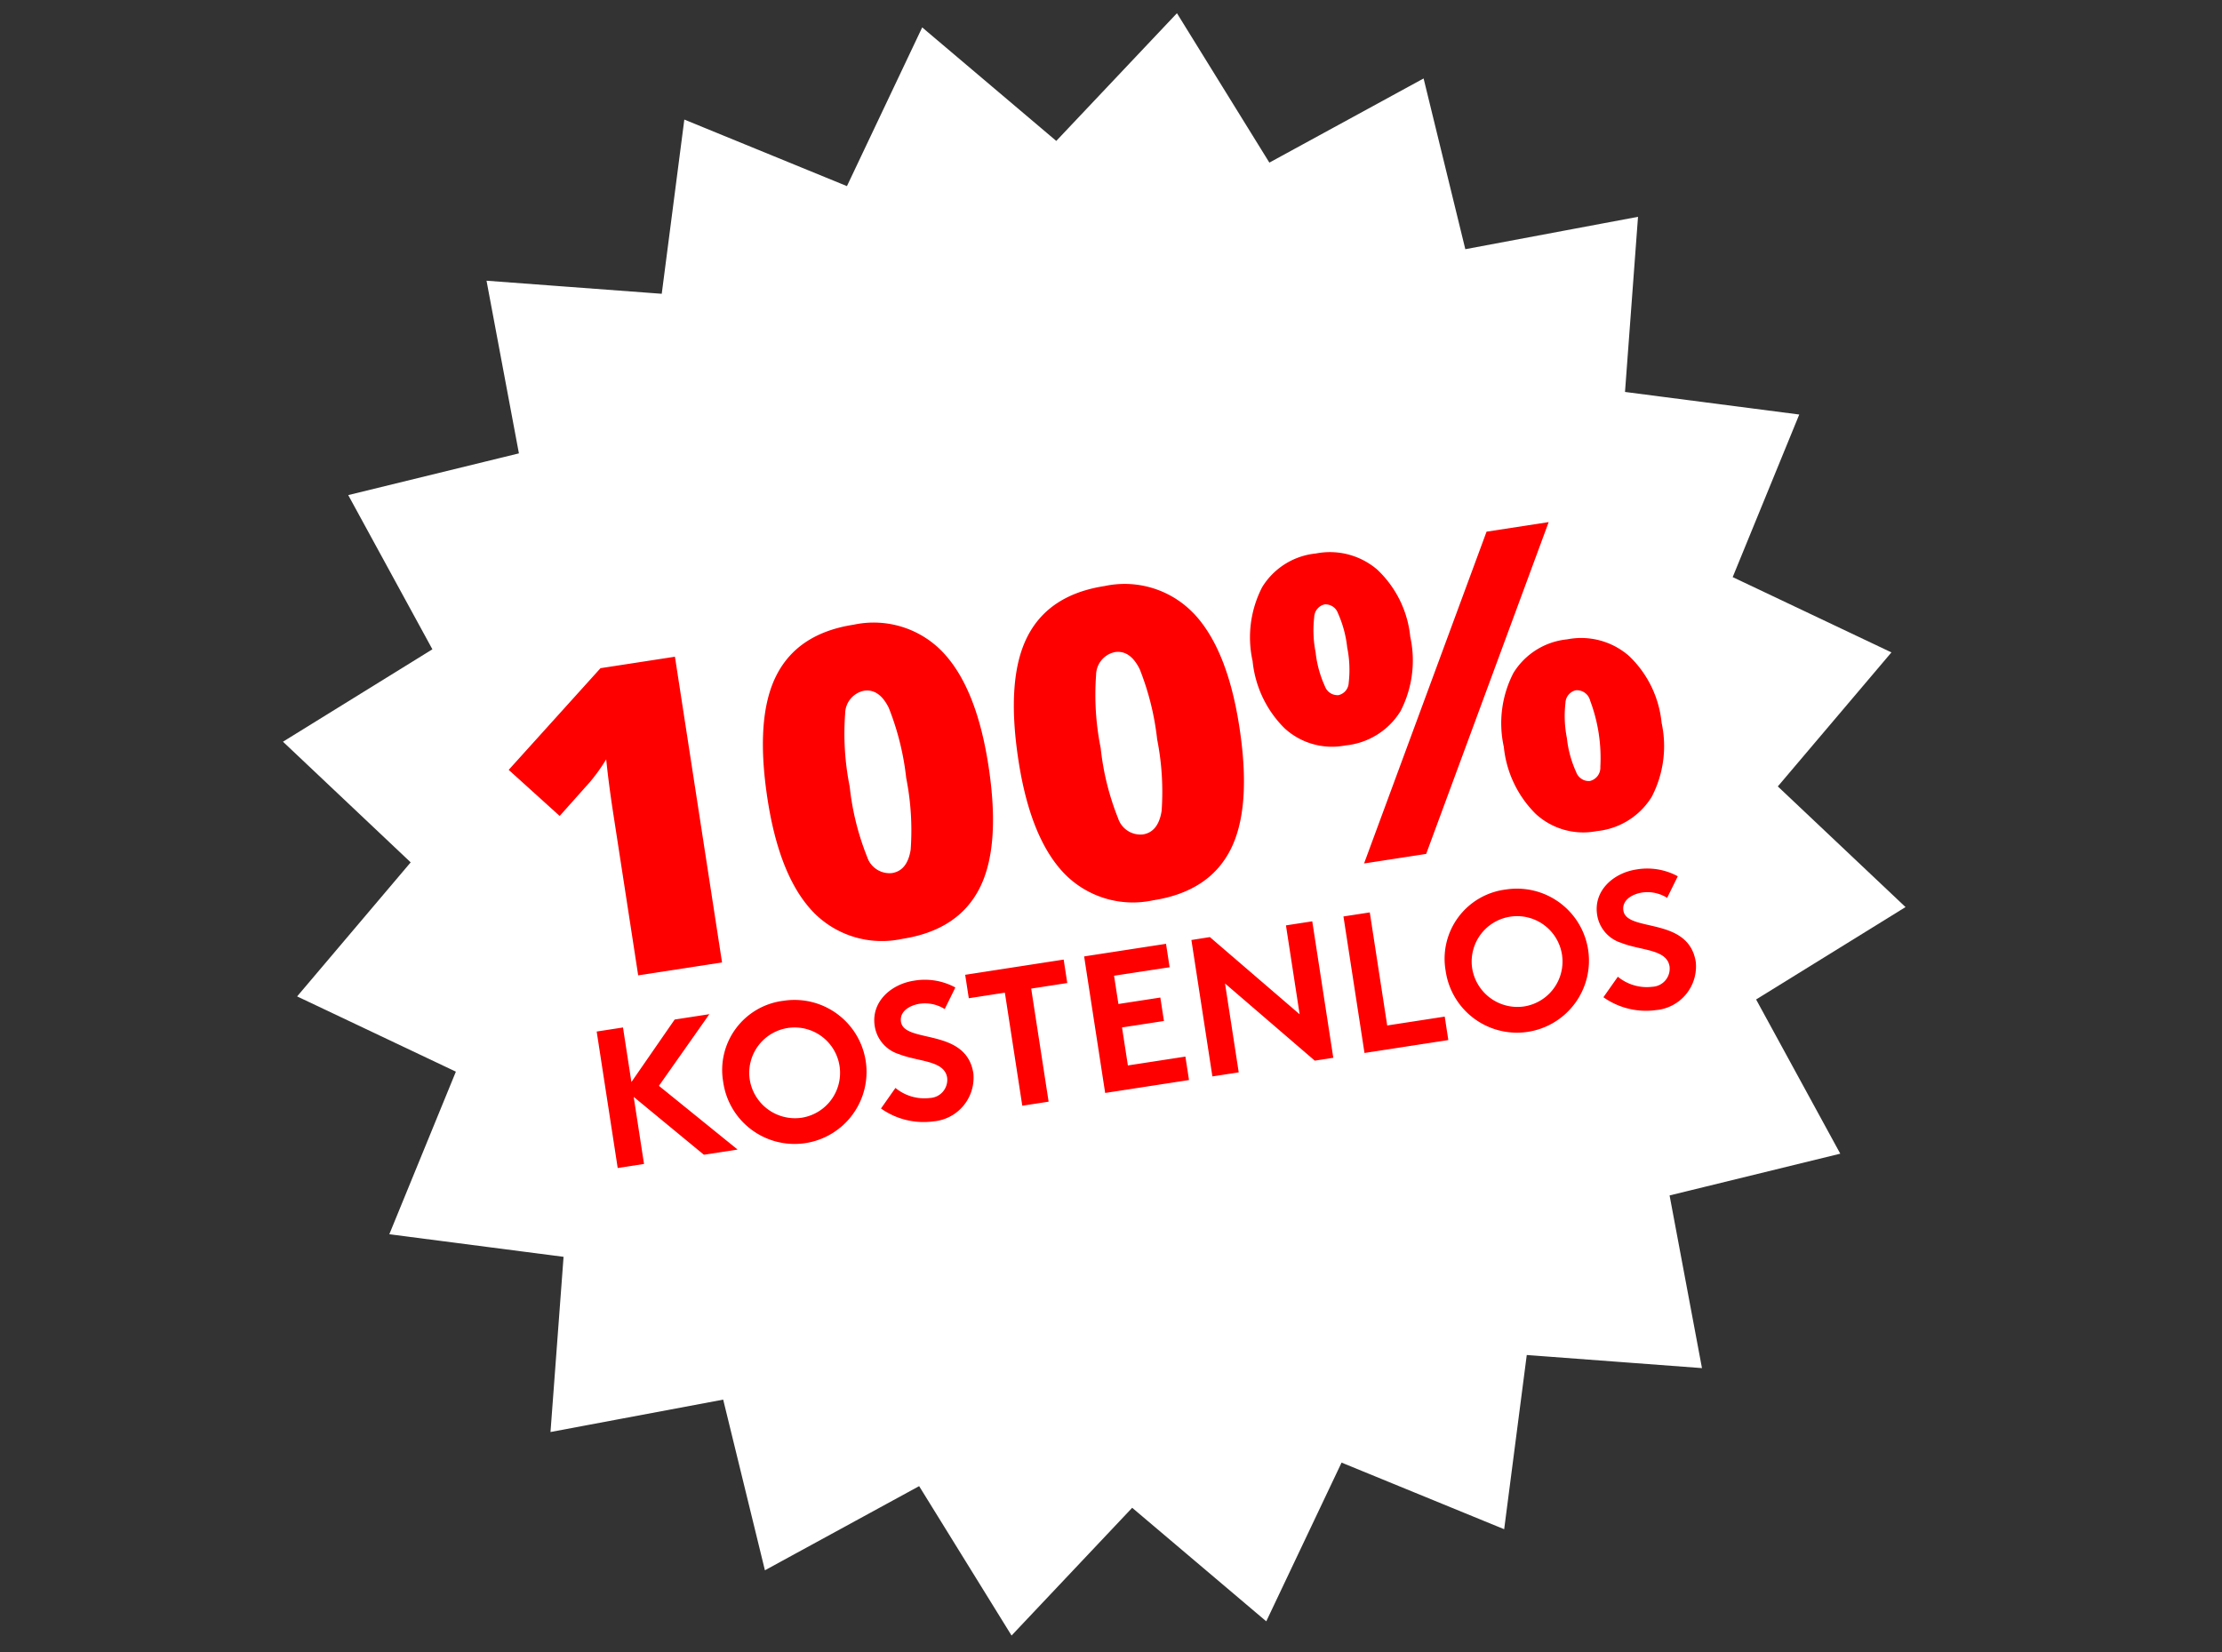 <svg id="p100.svg" xmlns="http://www.w3.org/2000/svg" width="199" height="148" viewBox="0 0 199 148">
  <rect x="0" y="0" width="199" height="148" fill="#333333" stroke="none"/>
  <defs>
    <style>
      .cls-1, .cls-3 {
        fill: #fe0000;
      }

      .cls-1 {
        fill-opacity: 0;
      }

      .cls-2 {
        fill: #fff;
        stroke: #fff;
        stroke-width: 1px;
      }

      .cls-2, .cls-3 {
        fill-rule: evenodd;
      }
    </style>
  </defs>
  <rect class="cls-1" width="199" height="148"/>
  <path id="Polygon_1" data-name="Polygon 1" class="cls-2" d="M152.816,122L137.3,120.839l-2,15.43-14.4-5.9-6.668,14.058-11.873-10.056L91.677,145.685l-8.184-13.232-13.657,7.453-3.695-15.114L50.849,127.66l1.157-15.516-15.43-2,5.894-14.4L28.412,89.079,38.468,77.207,27.159,66.521l13.232-8.184L32.938,44.679l15.114-3.695L45.184,25.692,60.7,26.849l2-15.43,14.4,5.894L83.764,3.256,95.637,13.311,106.323,2l8.184,13.232,13.658-7.453L131.859,22.9l15.293-2.868L146,35.543l15.43,2-5.894,14.4,14.057,6.668L159.532,70.481l11.309,10.686-13.232,8.184,7.453,13.657-15.114,3.7Z" transform="translate(-1)"/>
  <path id="_100_copy" data-name="100% copy" class="cls-3" d="M61.447,58.825L54.78,59.852,46.558,68.96l4.566,4.128,2.714-3.045a16.25,16.25,0,0,0,1.452-2.026q0.225,2.209.632,4.849l2.233,14.5,7.51-1.157Zm23.943-.458a8.555,8.555,0,0,0-7.935-2.411q-5.019.773-6.929,4.557T69.742,71.6q1.073,6.967,4.108,10.114A8.565,8.565,0,0,0,81.792,84.1q5.019-.773,6.933-4.529t0.794-11.022Q88.437,61.531,85.39,58.367Zm-8.7,5.568a2.115,2.115,0,0,1,1.677-2.061q1.367-.211,2.229,1.526a24.171,24.171,0,0,1,1.563,6.287,24.1,24.1,0,0,1,.4,6.418q-0.295,1.886-1.68,2.1a2.107,2.107,0,0,1-2.216-1.442,23.637,23.637,0,0,1-1.564-6.3A24.067,24.067,0,0,1,76.69,63.935Zm31.174-9.03a8.554,8.554,0,0,0-7.935-2.411Q94.91,53.267,93,57.051T92.216,68.139q1.073,6.967,4.108,10.114a8.564,8.564,0,0,0,7.941,2.391q5.019-.773,6.934-4.529t0.794-11.022Q110.912,58.069,107.864,54.9Zm-8.7,5.568a2.115,2.115,0,0,1,1.677-2.061q1.367-.21,2.229,1.526a24.214,24.214,0,0,1,1.563,6.288,24.119,24.119,0,0,1,.4,6.418q-0.3,1.886-1.68,2.1a2.106,2.106,0,0,1-2.216-1.442A23.625,23.625,0,0,1,99.576,67,24.066,24.066,0,0,1,99.164,60.473ZM118.7,55.278a1.2,1.2,0,0,1,.927-1.14,1.184,1.184,0,0,1,1.2.792,10.089,10.089,0,0,1,.825,3.055,10.1,10.1,0,0,1,.136,3.181,1.178,1.178,0,0,1-.914,1.1,1.2,1.2,0,0,1-1.215-.791,9.868,9.868,0,0,1-.835-3.054A10.119,10.119,0,0,1,118.7,55.278Zm5.709-4.2a6.515,6.515,0,0,0-5.561-1.5,6.388,6.388,0,0,0-4.809,3.013,9.81,9.81,0,0,0-.858,6.622,9.853,9.853,0,0,0,2.853,6.012,6.284,6.284,0,0,0,5.462,1.546,6.523,6.523,0,0,0,4.934-3.07,9.908,9.908,0,0,0,.872-6.663A9.555,9.555,0,0,0,124.406,51.082Zm9.725-3.454-10.97,29.721,5.562-.857,10.971-29.721ZM141.2,62.97a1.2,1.2,0,0,1,.927-1.14,1.223,1.223,0,0,1,1.283.924,14.582,14.582,0,0,1,.914,5.937,1.221,1.221,0,0,1-.945,1.267,1.2,1.2,0,0,1-1.215-.791,9.868,9.868,0,0,1-.835-3.054A10.119,10.119,0,0,1,141.2,62.97Zm5.709-4.2a6.514,6.514,0,0,0-5.561-1.5,6.388,6.388,0,0,0-4.809,3.013,9.821,9.821,0,0,0-.858,6.622,9.827,9.827,0,0,0,2.85,5.993A6.284,6.284,0,0,0,144,74.446a6.529,6.529,0,0,0,4.925-3.069,9.842,9.842,0,0,0,.884-6.645A9.55,9.55,0,0,0,146.911,58.773Z" transform="translate(-1)"/>
  <path id="Kostenlos_copy" data-name="Kostenlos copy" class="cls-3" d="M64.038,103.435l3.021-.465-7.047-5.708,4.518-6.417-3.108.479-3.874,5.6-0.753-4.889-2.357.363,1.883,12.224,2.357-.363-0.925-6.007Zm4.088-6.887a4.067,4.067,0,1,1,4.662,3.573A4.105,4.105,0,0,1,68.126,96.548Zm-2.357.363a6.45,6.45,0,1,0,5.405-7.268A6.247,6.247,0,0,0,65.769,96.912ZM79.9,99.293a6.6,6.6,0,0,0,4.7,1.153,3.931,3.931,0,0,0,3.574-4.3C87.54,92.02,81.994,93.5,81.69,91.527c-0.145-.943.791-1.48,1.681-1.618a3.311,3.311,0,0,1,2.237.478l0.953-1.934a5.726,5.726,0,0,0-3.722-.606c-2.026.312-3.84,1.879-3.5,4.061a3.121,3.121,0,0,0,2.157,2.51c1.789,0.708,4.089.55,4.331,2.122a1.627,1.627,0,0,1-1.544,1.811,4.069,4.069,0,0,1-3.088-.9Zm7.541-11.977,0.323,2.1,3.231-.5,1.56,10.128,2.358-.363-1.56-10.128,3.231-.5-0.323-2.1Zm18.31-.675-0.323-2.1-7.334,1.13L99.977,97.9l7.509-1.157-0.323-2.1-5.151.794-0.525-3.405,3.754-.578-0.322-2.1-3.755.578-0.39-2.532Zm3.83,9.778,2.358-.363-1.227-7.963,8.037,6.914,1.659-.256-1.883-12.224-2.357.363,1.226,7.963-8.037-6.914L107.7,84.2Zm13.622-2.1,7.508-1.157-0.322-2.1-5.152.794-1.56-10.128-2.358.363Zm9.623-7.739a4.068,4.068,0,1,1,4.662,3.572A4.105,4.105,0,0,1,132.826,86.581Zm-2.358.363a6.45,6.45,0,1,0,5.406-7.268A6.248,6.248,0,0,0,130.468,86.944ZM144.6,89.326a6.6,6.6,0,0,0,4.7,1.153,3.93,3.93,0,0,0,3.574-4.3c-0.635-4.121-6.181-2.641-6.485-4.614-0.145-.943.791-1.48,1.681-1.618a3.31,3.31,0,0,1,2.237.478l0.954-1.934a5.729,5.729,0,0,0-3.723-.606c-2.026.312-3.84,1.879-3.5,4.061a3.121,3.121,0,0,0,2.157,2.51c1.789,0.708,4.089.55,4.331,2.122a1.627,1.627,0,0,1-1.544,1.811,4.07,4.07,0,0,1-3.089-.9Z" transform="translate(-1)"/>
</svg>
